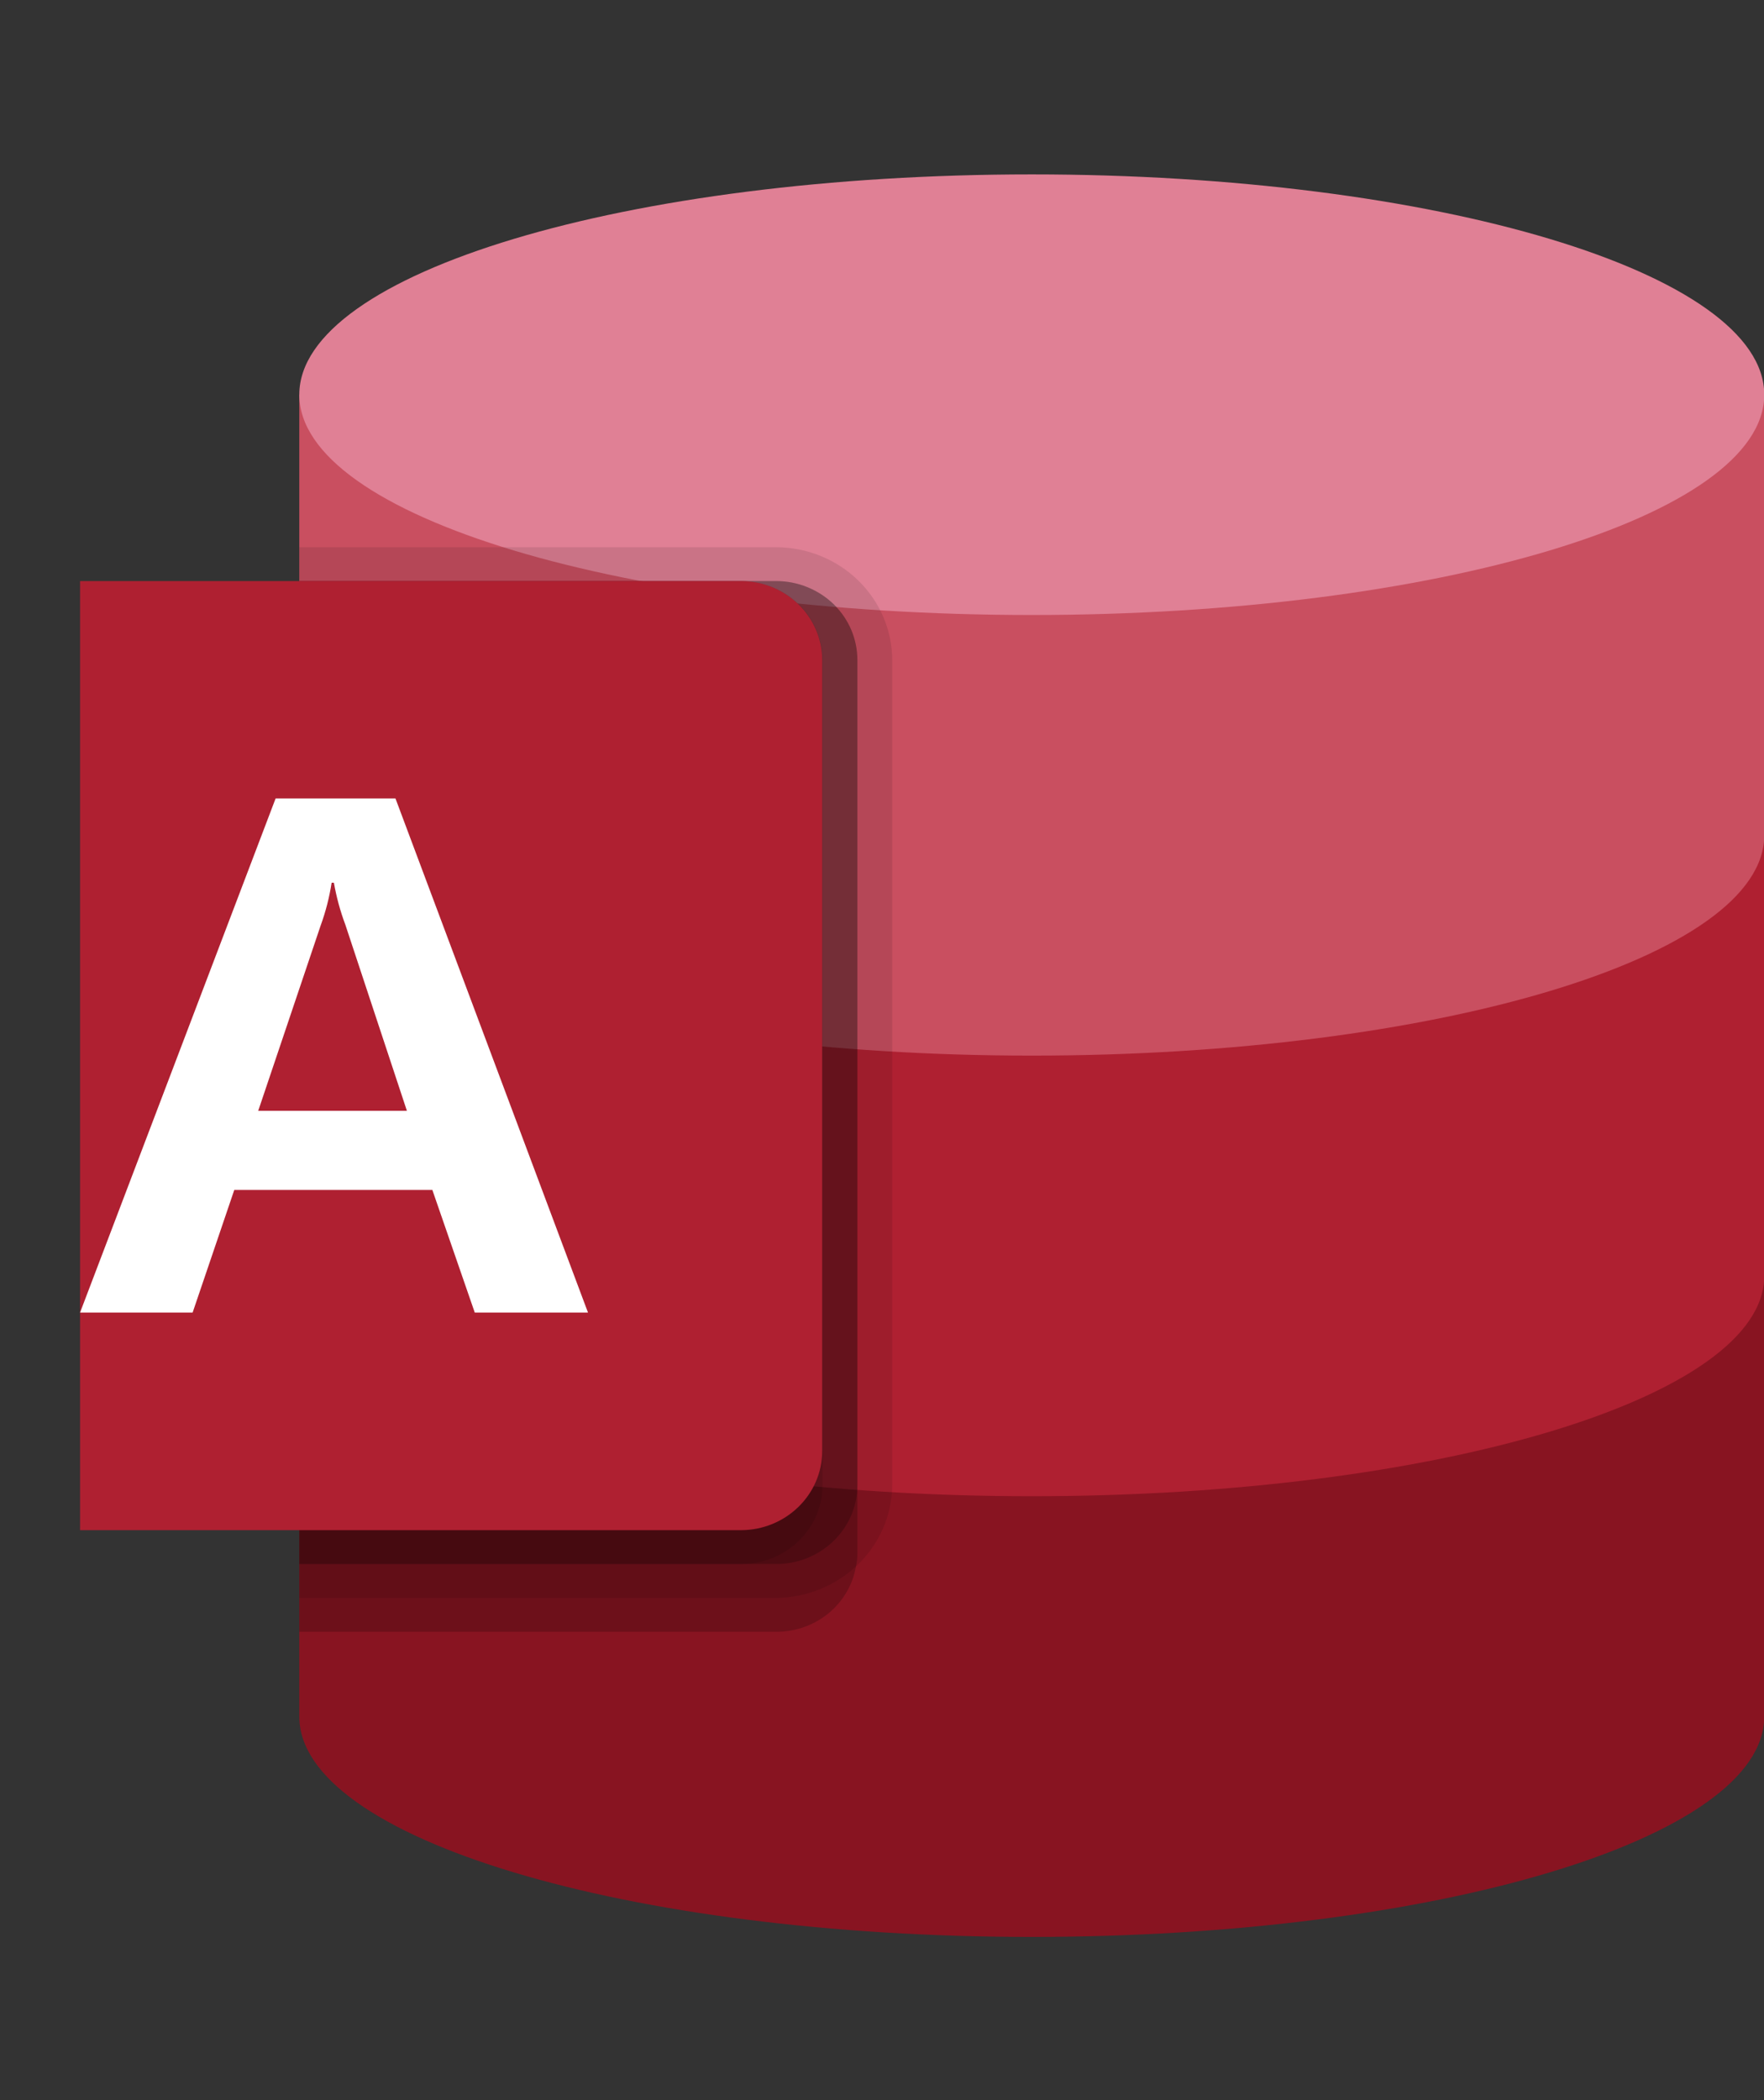 <svg width="21" height="25" viewBox="0 0 21 25" fill="none" xmlns="http://www.w3.org/2000/svg">
<rect x="0" y="0" width="21" height="25" fill="#333333" stroke="none"/>
<g clip-path="url(#clip0_2886_46261)">
<path d="M3.563 15.189V20.434C3.563 21.883 7.467 23.057 12.283 23.057C17.099 23.057 21.003 21.883 21.003 20.434V15.189H3.563Z" fill="#881421"/>
<path d="M3.563 9.944V15.189C3.563 16.637 7.467 17.811 12.283 17.811C17.099 17.811 21.003 16.637 21.003 15.189V9.944H3.563Z" fill="#AF2031"/>
<path d="M3.563 4.698V9.943C3.563 11.392 7.467 12.566 12.283 12.566C17.099 12.566 21.003 11.392 21.003 9.943V4.698H3.563Z" fill="#C94F60"/>
<path d="M12.283 7.321C17.099 7.321 21.003 6.147 21.003 4.698C21.003 3.25 17.099 2.076 12.283 2.076C7.467 2.076 3.563 3.25 3.563 4.698C3.563 6.147 7.467 7.321 12.283 7.321Z" fill="#E08095"/>
<path opacity="0.2" d="M10.207 7.858V18.485C10.208 18.539 10.202 18.594 10.19 18.647C10.152 18.865 10.036 19.063 9.862 19.206C9.688 19.348 9.467 19.426 9.239 19.425H3.563V6.917H9.239C9.367 6.917 9.492 6.941 9.61 6.989C9.727 7.036 9.834 7.105 9.924 7.192C10.014 7.28 10.085 7.383 10.134 7.498C10.182 7.612 10.207 7.734 10.207 7.858Z" fill="black"/>
<path opacity="0.1" d="M10.622 7.858V17.678C10.619 18.034 10.472 18.373 10.213 18.625C9.955 18.876 9.605 19.018 9.239 19.022H3.563V6.514H9.239C9.606 6.515 9.957 6.657 10.216 6.909C10.475 7.161 10.621 7.502 10.622 7.858Z" fill="black"/>
<path opacity="0.2" d="M10.207 7.858V17.678C10.207 17.802 10.182 17.924 10.134 18.038C10.085 18.152 10.014 18.256 9.924 18.343C9.834 18.431 9.727 18.5 9.61 18.547C9.492 18.594 9.367 18.619 9.239 18.618H3.563V6.917H9.239C9.367 6.917 9.492 6.941 9.61 6.989C9.727 7.036 9.834 7.105 9.924 7.192C10.014 7.28 10.085 7.383 10.134 7.498C10.182 7.612 10.207 7.734 10.207 7.858Z" fill="black"/>
<path opacity="0.1" d="M9.792 7.858V17.678C9.792 17.802 9.767 17.924 9.719 18.038C9.67 18.152 9.599 18.256 9.509 18.343C9.419 18.431 9.312 18.5 9.195 18.547C9.077 18.594 8.951 18.619 8.824 18.618H3.563V6.917H8.824C8.951 6.917 9.077 6.941 9.195 6.989C9.312 7.036 9.419 7.105 9.509 7.192C9.599 7.28 9.67 7.383 9.719 7.498C9.767 7.612 9.792 7.734 9.792 7.858Z" fill="black"/>
<path d="M8.819 6.917H-0.869C-1.404 6.917 -1.838 7.339 -1.838 7.859V17.273C-1.838 17.793 -1.404 18.215 -0.869 18.215H8.819C9.354 18.215 9.788 17.793 9.788 17.273V7.859C9.788 7.339 9.354 6.917 8.819 6.917Z" fill="#AF2031"/>
<path d="M3.281 9.505H4.708L7 15.625H5.652L5.147 14.165H2.789L2.293 15.625H0.953L3.281 9.505ZM4.844 13.223L4.111 11.007C4.05 10.845 4.005 10.678 3.975 10.508H3.948C3.921 10.683 3.877 10.854 3.816 11.021L3.074 13.223H4.844Z" fill="white"/>
</g>
<defs>
<clipPath id="clip0_2886_46261">
<rect width="20.047" height="23.85" fill="white" transform="translate(0.953 0.641)"/>
</clipPath>
</defs>
</svg>
